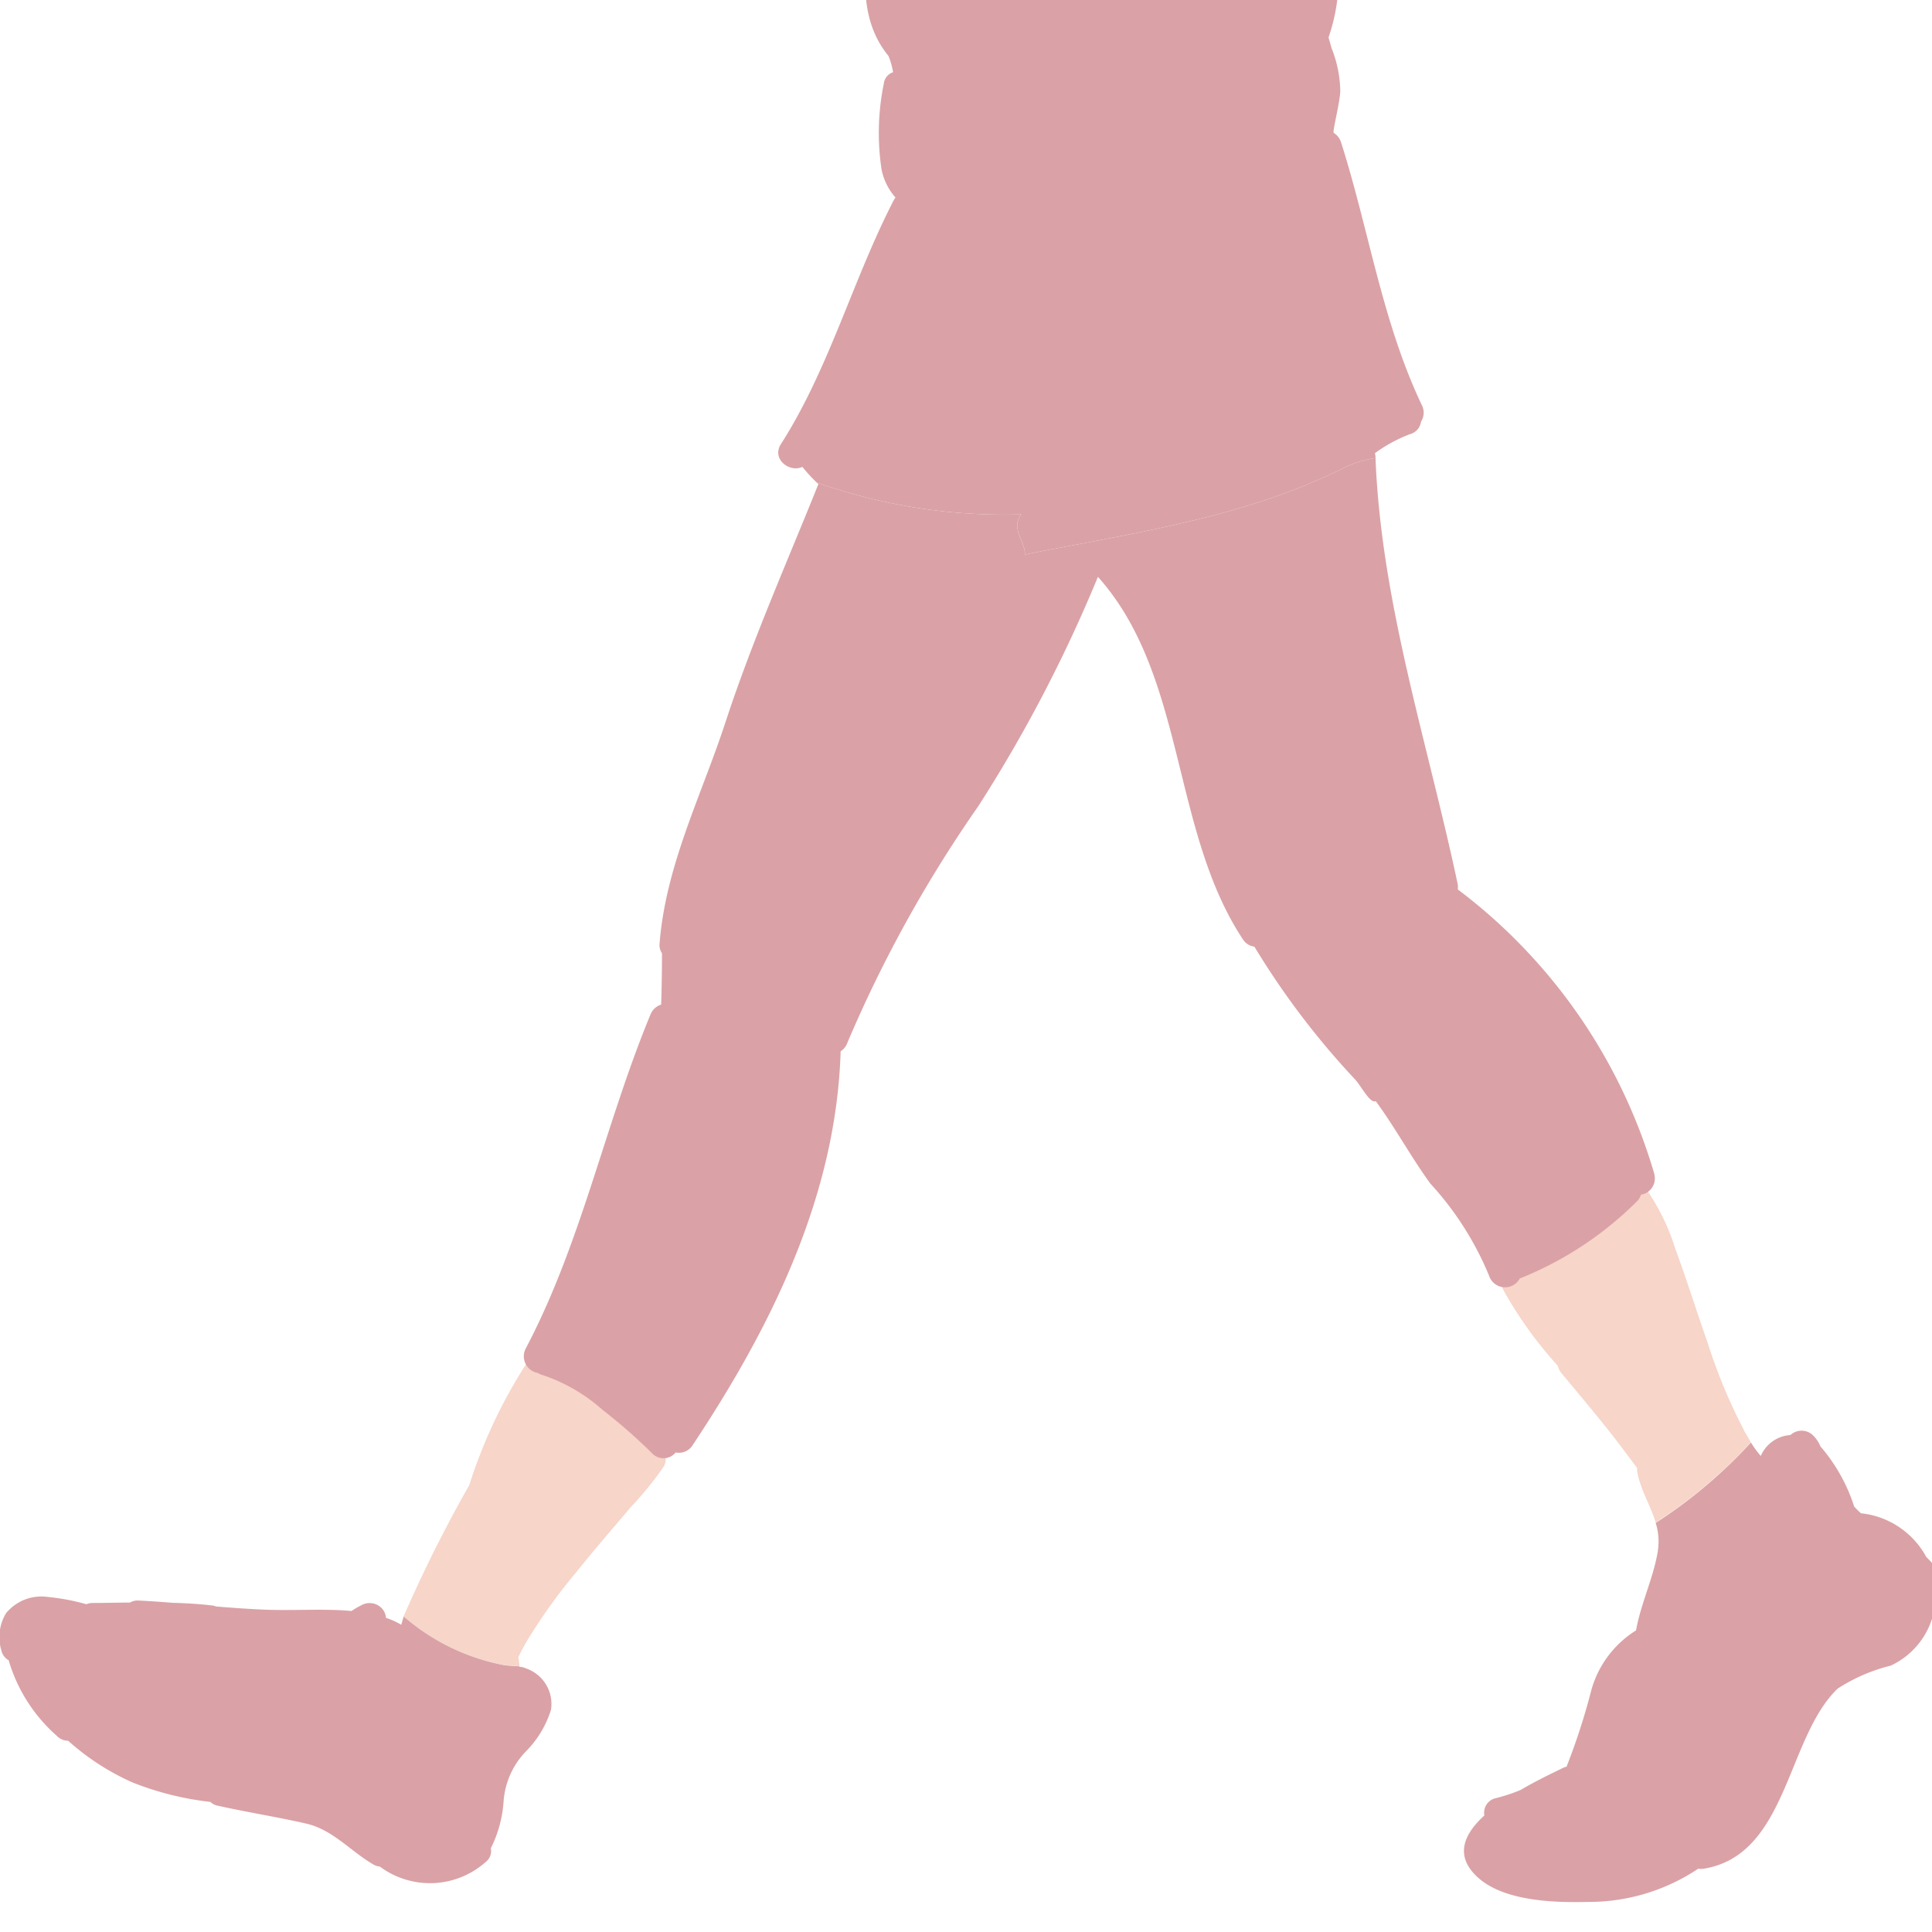 <svg xmlns="http://www.w3.org/2000/svg" xmlns:xlink="http://www.w3.org/1999/xlink" width="53" height="53" viewBox="0 0 53 53">
  <defs>
    <clipPath id="clip-path">
      <rect id="長方形_400" data-name="長方形 400" width="53" height="53" transform="translate(0.202 0.315)" fill="none"/>
    </clipPath>
  </defs>
  <g id="グループ_323" data-name="グループ 323" transform="translate(-0.202 -0.315)">
    <g id="グループ_322" data-name="グループ 322" transform="translate(0 0)" clip-path="url(#clip-path)">
      <path id="パス_307" data-name="パス 307" d="M422.144,734.035a15.03,15.03,0,0,1-1-2.411c-.3-.85-.567-1.71-.879-2.555a6.029,6.029,0,0,0-.882-1.76c-.334-.408-.886.082-.713.509a.184.184,0,0,0-.009.021c-.043.024-.086.046-.123.068-.231.138-.45.286-.674.438a19.927,19.927,0,0,0-1.687,1.215c-.312-.212-.84.184-.636.628a11.265,11.265,0,0,0,1.5,2.089.487.487,0,0,0,.1.2c.6.726,1.213,1.441,1.774,2.2l.3.4a.523.523,0,0,0,.009.135c.1.5.368.911.5,1.363a13.37,13.37,0,0,0,2.613-2.206c-.076-.121-.142-.24-.2-.338" transform="translate(-374.103 -694.492)" fill="#f7d5c9"/>
      <path id="パス_308" data-name="パス 308" d="M410.536,799.352c-.124.754-.466,1.435-.6,2.185a2.824,2.824,0,0,0-1.224,1.629,17.84,17.84,0,0,1-.682,2.109.525.525,0,0,0-.112.041c-.253.126-.7.334-1.151.6a4.849,4.849,0,0,1-.675.223.405.405,0,0,0-.316.474c-.549.5-.82,1.081-.223,1.661.718.7,2.148.735,3.08.712a5.4,5.4,0,0,0,3.01-.912.486.486,0,0,0,.157,0c2.3-.385,2.259-3.586,3.667-4.94a4.807,4.807,0,0,1,1.458-.631,2.133,2.133,0,0,0,1.166-1.409,1.778,1.778,0,0,0,.081-.416.421.421,0,0,0,.165-.6,2.613,2.613,0,0,0-.438-.554,2.31,2.31,0,0,0-1.793-1.2,2.331,2.331,0,0,1-.186-.185,4.733,4.733,0,0,0-.926-1.65.892.892,0,0,0-.2-.3.451.451,0,0,0-.623-.011.949.949,0,0,0-.813.574,2.753,2.753,0,0,1-.27-.369,13.371,13.371,0,0,1-2.613,2.206,1.68,1.68,0,0,1,.058.769" transform="translate(-364.853 -756.496)" fill="#daa2a6"/>
      <path id="パス_309" data-name="パス 309" d="M117.687,784.436a1.95,1.95,0,0,0-.031-.243,4.618,4.618,0,0,1,.242-.457,15.125,15.125,0,0,1,1.346-1.877c.487-.607,1-1.2,1.5-1.789a9.39,9.39,0,0,0,.89-1.094.4.4,0,0,0,.05-.334l.044-.071a.455.455,0,0,0,.077-.811c-1.071-.653-2.262-1.079-3.334-1.734a.4.4,0,0,0-.476.02l0,0a.428.428,0,0,0-.134.115,14,14,0,0,0-1.551,3.308,37.851,37.851,0,0,0-1.8,3.6,5.886,5.886,0,0,0,2.747,1.333c.141.018.283.027.426.032" transform="translate(-103.235 -738.413)" fill="#f7d5c9"/>
      <path id="パス_310" data-name="パス 310" d="M105.484,26.745a11.533,11.533,0,0,0-1.364-1.6.424.424,0,0,0-.205-.132,9.129,9.129,0,0,0-1.652-1.608.45.45,0,0,0-.169-.2,20.047,20.047,0,0,1-3.24-3.069,15.132,15.132,0,0,0-1.533-1.627,12.477,12.477,0,0,1-1.168-2.12,8.1,8.1,0,0,1-.807-3.631c.049-.872-.623-1.193-1.277-1.622a1.342,1.342,0,0,1-.464-.4c-.12-.2.105-.546.2-.713.305-.517.739-.939,1.021-1.474a4.71,4.71,0,0,0,.252-3.228A4.754,4.754,0,0,0,93.5,3.054a24.726,24.726,0,0,0-2.454-1.73A9.237,9.237,0,0,0,88.767.13a1.839,1.839,0,0,0-2.412.927,6.441,6.441,0,0,0-1.375,3.92,5.943,5.943,0,0,0-1.038.827.406.406,0,0,0-.094.481.485.485,0,0,0,.094.156,3.9,3.9,0,0,1,1.081,1.525c.12,1.005.1,2.231.956,2.918a2.11,2.11,0,0,0,1.536.377c.359-.028.754-.139,1.14-.187.056.26.109.52.153.782a2.664,2.664,0,0,0-2,1.309.463.463,0,0,0,.047.47.528.528,0,0,0,.019.051c.539,1.181-.064,2.477-.564,3.56a12.038,12.038,0,0,0-1.1,2.948c-.531.706-1.114,1.378-1.689,2.051a29.618,29.618,0,0,1-2.507,2.13c-.463-.5-.992-.948-1.467-1.4a22.33,22.33,0,0,0-3.1-2.754,3.367,3.367,0,0,0-.818-1.278.823.823,0,0,0-1.08-.01,2.179,2.179,0,0,0-.607-.465.455.455,0,0,0,.035-.144,5.12,5.12,0,0,0-.286-2.921.416.416,0,0,0-.2-.468,1.26,1.26,0,0,0-.629-.2c-.047-.017-.1-.033-.145-.048a.46.46,0,0,0-.508.207l-.007.011c-.485-.271-.956-.567-1.431-.857a2.071,2.071,0,0,0-.39-.445.46.46,0,0,0-.5-.076.453.453,0,0,0-.6.621l.123.205a.846.846,0,0,0-.951.786,2.1,2.1,0,0,0,.089.787c-.067.005-.135.009-.205.012a.451.451,0,0,0-.434.33,1.538,1.538,0,0,0,.11.884c-.826.506-.1,1.4.746,2.142a.435.435,0,0,0,.056.255,3.114,3.114,0,0,0,1.746,1.522,7.761,7.761,0,0,0,1.6.261c.235.854.935,1.283,1.623,1.788A2.527,2.527,0,0,0,75,25.528c.1.072.194.142.293.211a.445.445,0,0,0,.111.176,26.114,26.114,0,0,0,2.766,2.46c.1.077.211.15.32.22a.435.435,0,0,0,.207.392,10.937,10.937,0,0,0,1.588.935.366.366,0,0,0,.479.173,2.984,2.984,0,0,0,1.864-.2A23.18,23.18,0,0,0,85,28.353a8.819,8.819,0,0,1,.665,3.113c.018.229.031.458.041.687a.411.411,0,0,0-.081.193,18.963,18.963,0,0,0-.15,2.938,16.572,16.572,0,0,1-.3,2.932c-.239,1.3-.406,2.678.443,3.713a1.978,1.978,0,0,1,.127.448.371.371,0,0,0-.252.305,6.737,6.737,0,0,0-.064,2.361,1.641,1.641,0,0,0,1.332,1.3,11.077,11.077,0,0,0,2.415.3c1.044.07,2.072.156,3.12.123a21.183,21.183,0,0,0,3.3-.368,2.79,2.79,0,0,0,2.125-1.454,5.075,5.075,0,0,0,.108-.963c.056-.355.152-.707.185-1.066a3.313,3.313,0,0,0-.24-1.2c-.028-.1-.056-.2-.083-.292a4.984,4.984,0,0,0,.276-1.566.448.448,0,0,0,.062-.144,2.991,2.991,0,0,0,.082-.72c.019.106.036.213.05.32.059.433.627.376.823.107.325-.445.691-.86,1-1.32.733-.1,1.118-.929,1.449-1.68.286-.393.568-.787.822-1.2a.4.4,0,0,0,.024-.406,9.259,9.259,0,0,0,1.151-2.111c.177-.431.335-.871.5-1.307.1-.253.2-.505.31-.753.057-.13.121-.324.2-.478a.4.4,0,0,0,.275-.214,5.377,5.377,0,0,0,.435-1.222c.028-.1.055-.23.087-.363a.4.4,0,0,0,.278-.215,4.12,4.12,0,0,0,.312-.84.486.486,0,0,0-.352-.572m-8.4,7.043a.354.354,0,0,0-.223.16c-.122-.948-.253-1.9-.325-2.844.086-.772.1-1.551.126-2.328a5.793,5.793,0,0,0,.366-2.812,8.8,8.8,0,0,1,2.853,2.21A5.008,5.008,0,0,1,98.742,31.2a29.689,29.689,0,0,0-1.66,2.585" transform="translate(-61.044 -40.081)" fill="#daa2a6"/>
      <path id="パス_311" data-name="パス 311" d="M223.885,450.075c-.3.4.1.7.1,1.1,3-.6,6-1,8.8-2.4a2.709,2.709,0,0,1,.818-.245c0-.007,0-.015,0-.022a.561.561,0,0,0-.018-.112,4.1,4.1,0,0,1,.954-.52.413.413,0,0,0,.312-.348.451.451,0,0,0,.024-.447c-1.092-2.29-1.456-4.828-2.223-7.229a.463.463,0,0,0-.886.037.469.469,0,0,0-.2.1,4.874,4.874,0,0,1-1.507.722,16.206,16.206,0,0,1-2.282.584,8.9,8.9,0,0,1-4.377.045.379.379,0,0,0-.471.156,3.146,3.146,0,0,0-1.765-.024.435.435,0,0,0-.774-.025c-1.131,2.189-1.768,4.616-3.1,6.7-.261.409.236.789.589.624a4.735,4.735,0,0,0,.392.428,15.5,15.5,0,0,0,5.611.876" transform="translate(-195.666 -435.648)" fill="#daa2a6"/>
      <path id="パス_312" data-name="パス 312" d="M178.413,549.084a15.048,15.048,0,0,0-5.4-7.835.483.483,0,0,0-.007-.168c-.822-3.87-2.093-7.684-2.25-11.664a2.717,2.717,0,0,0-.818.245c-2.8,1.4-5.8,1.8-8.8,2.4,0-.4-.4-.7-.1-1.1a15.5,15.5,0,0,1-5.611-.876l.046.045a.051.051,0,0,0-.005.011c-.872,2.171-1.817,4.3-2.546,6.525-.657,2.007-1.641,3.932-1.806,6.067a.4.4,0,0,0,.066.267c0,.47-.007.938-.023,1.408a.462.462,0,0,0-.293.273c-1.249,3.014-1.892,6.264-3.423,9.163a.464.464,0,0,0,.328.668.477.477,0,0,0,.141.06,4.707,4.707,0,0,1,1.635.95,15.017,15.017,0,0,1,1.369,1.2.43.43,0,0,0,.642-.028.443.443,0,0,0,.465-.2c2.156-3.246,3.941-6.841,4.06-10.805a.459.459,0,0,0,.187-.24,35.722,35.722,0,0,1,3.584-6.476,39.39,39.39,0,0,0,3.287-6.3c2.423,2.711,2,6.954,3.977,9.945a.438.438,0,0,0,.315.2,21.866,21.866,0,0,0,2.758,3.638c.159.163.418.682.571.6.539.731.961,1.525,1.5,2.264a8.54,8.54,0,0,1,1.609,2.525.46.46,0,0,0,.843.076,9.564,9.564,0,0,0,3.243-2.145.462.462,0,0,0,.081-.153.45.45,0,0,0,.368-.551" transform="translate(-132.82 -516.535)" fill="#daa2a6"/>
      <path id="パス_313" data-name="パス 313" d="M14.263,842.265a.445.445,0,0,0-.056-.183.459.459,0,0,0-.616-.162c-.1.049-.186.1-.275.159-.154-.014-.3-.023-.432-.027-.641-.021-1.283.015-1.925-.009-.453-.018-.905-.051-1.358-.088a.487.487,0,0,0-.118-.029c-.358-.041-.717-.062-1.077-.072q-.461-.038-.923-.062a.432.432,0,0,0-.245.056c-.34,0-.681.01-1.022.011a.42.42,0,0,0-.17.035,5.9,5.9,0,0,0-1.06-.2,1.248,1.248,0,0,0-1.085.378.436.436,0,0,0-.1.139,1.263,1.263,0,0,0-.089.948.405.405,0,0,0,.2.271A4.416,4.416,0,0,0,5.229,845.5a.431.431,0,0,0,.315.138,6.716,6.716,0,0,0,1.767,1.145,8.274,8.274,0,0,0,2.134.533.394.394,0,0,0,.185.1c.809.182,1.631.309,2.439.494.741.169,1.218.759,1.856,1.127a.415.415,0,0,0,.172.054A2.3,2.3,0,0,0,17,848.963a.373.373,0,0,0,.139-.374,3.358,3.358,0,0,0,.351-1.294,2.2,2.2,0,0,1,.6-1.352,2.8,2.8,0,0,0,.7-1.154,1.029,1.029,0,0,0-.681-1.133.469.469,0,0,0-.186-.047s0-.009,0-.014c-.143,0-.286-.014-.426-.032a5.884,5.884,0,0,1-2.747-1.334c-.024.075-.046.151-.067.228a2.073,2.073,0,0,0-.423-.191" transform="translate(-3.473 -797.57)" fill="#daa2a6"/>
    </g>
  </g>
</svg>
